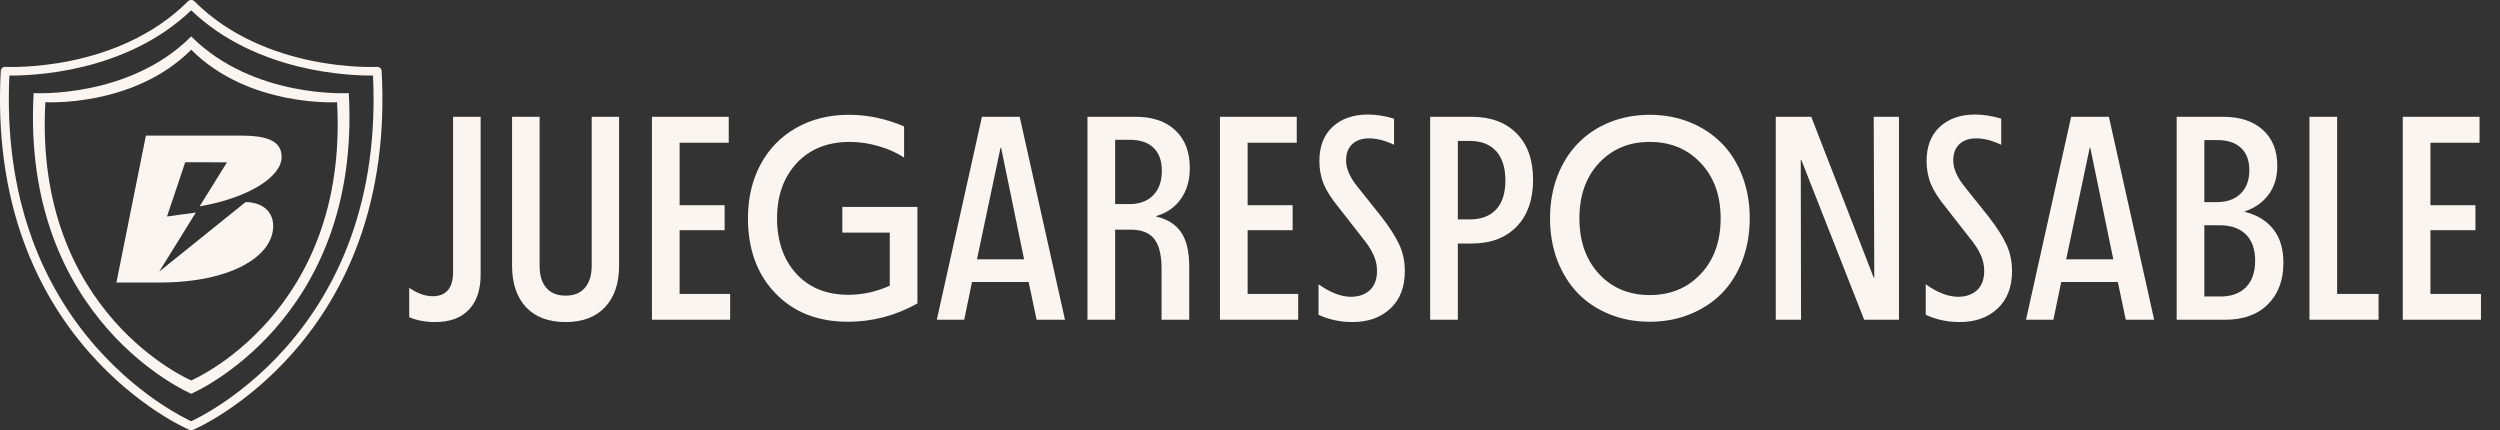 <svg width="215" height="37" viewBox="0 0 215 37" fill="none" xmlns="http://www.w3.org/2000/svg">
<rect x="0" y="0" width="215" height="37" fill="#333333" stroke="none"/>
<g clip-path="url(#clip0_75_2011)">
<path d="M32.82 6.098C32.814 5.999 32.769 5.908 32.694 5.843C32.618 5.778 32.518 5.744 32.417 5.75C32.323 5.756 22.839 6.242 16.718 0.108C16.575 -0.036 16.315 -0.036 16.17 0.108C10.049 6.242 0.566 5.756 0.471 5.75C0.37 5.744 0.27 5.778 0.194 5.843C0.118 5.908 0.072 6.001 0.068 6.098C-0.229 11.436 0.436 16.379 2.044 20.791C3.334 24.326 5.226 27.529 7.673 30.31C11.842 35.051 16.113 36.893 16.292 36.97C16.34 36.991 16.392 37.001 16.444 37.001C16.496 37.001 16.547 36.991 16.596 36.97C16.775 36.893 21.046 35.051 25.215 30.31C27.662 27.53 29.554 24.328 30.844 20.791C32.452 16.379 33.117 11.436 32.82 6.098ZM18.94 34.802C17.718 35.606 16.794 36.063 16.444 36.227C16.094 36.063 15.17 35.606 13.947 34.802C12.508 33.856 10.346 32.219 8.226 29.804C5.848 27.093 4.006 23.97 2.753 20.522C1.22 16.307 0.566 11.59 0.808 6.495C2.658 6.519 10.799 6.289 16.442 0.886C22.088 6.289 30.225 6.517 32.078 6.495C32.322 11.59 31.668 16.307 30.134 20.522C28.879 23.969 27.038 27.092 24.66 29.804C22.542 32.219 20.38 33.854 18.939 34.802H18.94Z" fill="#FAF5F0"/>
<path d="M29.997 8.008C29.997 8.008 21.799 8.499 16.445 3.133C11.09 8.499 2.892 8.008 2.892 8.008C1.799 27.656 16.445 33.861 16.445 33.861C16.445 33.861 31.091 27.656 29.997 8.008ZM16.445 32.718C16.445 32.718 2.889 26.975 3.901 8.789C3.901 8.789 11.488 9.244 16.445 4.277C21.401 9.244 28.988 8.789 28.988 8.789C29.999 26.974 16.445 32.718 16.445 32.718Z" fill="#FAF5F0"/>
<path d="M24.22 13.506C24.22 12.12 22.99 11.661 20.694 11.661H12.548L10.012 24.297H13.723C19.835 24.297 23.495 22.06 23.495 19.427C23.495 18.197 22.564 17.383 21.117 17.383L13.691 23.357L16.841 18.281L14.363 18.618L15.928 13.952L19.52 13.961L17.168 17.749C21.48 16.994 24.22 15.165 24.22 13.505V13.506Z" fill="#FAF5F0"/>
</g>
<path d="M37.416 27.696C36.594 27.696 35.853 27.557 35.194 27.28V24.754C35.894 25.234 36.566 25.474 37.209 25.474C38.38 25.474 38.966 24.774 38.966 23.374V10.044H41.334V23.631C41.334 24.925 40.997 25.925 40.321 26.634C39.654 27.342 38.685 27.696 37.416 27.696ZM52.033 26.414C51.236 27.268 50.105 27.696 48.64 27.696C47.175 27.696 46.04 27.268 45.234 26.414C44.436 25.551 44.038 24.363 44.038 22.849V10.044H46.406V22.849C46.406 23.671 46.597 24.306 46.98 24.754C47.362 25.201 47.915 25.425 48.64 25.425C49.364 25.425 49.917 25.201 50.3 24.754C50.69 24.298 50.886 23.663 50.886 22.849V10.044H53.242V22.849C53.242 24.363 52.839 25.551 52.033 26.414ZM56.067 27.5V10.044H62.671V12.278H58.447V17.649H62.317V19.798H58.447V25.279H62.793V27.5H56.067ZM72.918 27.671C70.33 27.671 68.251 26.853 66.68 25.218C65.109 23.582 64.324 21.433 64.324 18.772C64.324 17.031 64.686 15.485 65.411 14.133C66.143 12.783 67.164 11.737 68.475 10.996C69.793 10.248 71.299 9.873 72.991 9.873C74.619 9.873 76.206 10.207 77.752 10.874V13.548C77.117 13.133 76.389 12.807 75.567 12.571C74.745 12.327 73.915 12.205 73.077 12.205C71.172 12.205 69.655 12.811 68.523 14.024C67.392 15.236 66.827 16.819 66.827 18.772C66.827 20.733 67.376 22.32 68.475 23.533C69.581 24.745 71.079 25.352 72.967 25.352C74.179 25.352 75.363 25.091 76.519 24.571V20.005H72.442V17.796H78.899V26.096C77.019 27.146 75.026 27.671 72.918 27.671ZM80.565 27.5L84.447 10.044H87.694L91.588 27.5H89.147L88.463 24.253H83.592L82.921 27.5H80.565ZM84.019 22.3H88.072L86.095 12.705H86.046L84.019 22.3ZM93.522 27.5V10.044H97.672C99.121 10.044 100.256 10.431 101.078 11.204C101.908 11.977 102.323 13.059 102.323 14.451C102.323 15.509 102.063 16.4 101.542 17.124C101.029 17.84 100.329 18.325 99.442 18.577V18.626C100.403 18.846 101.115 19.297 101.579 19.981C102.042 20.664 102.274 21.645 102.274 22.923V27.5H99.894V23.13C99.894 21.934 99.683 21.071 99.259 20.542C98.836 20.013 98.165 19.749 97.245 19.749H95.902V27.5H93.522ZM95.902 17.552H97.147C97.994 17.552 98.665 17.303 99.162 16.807C99.666 16.302 99.918 15.598 99.918 14.695C99.918 13.816 99.678 13.153 99.198 12.705C98.726 12.25 98.051 12.022 97.172 12.022H95.902V17.552ZM104.917 27.5V10.044H111.521V12.278H107.297V17.649H111.167V19.798H107.297V25.279H111.643V27.5H104.917ZM116.311 27.696C115.269 27.696 114.297 27.488 113.394 27.073V24.448C114.403 25.165 115.334 25.523 116.189 25.523C116.848 25.523 117.385 25.335 117.8 24.961C118.215 24.579 118.423 24.025 118.423 23.301C118.423 22.805 118.317 22.333 118.105 21.885C117.902 21.437 117.581 20.949 117.141 20.42L115.017 17.698C114.496 17.063 114.106 16.445 113.845 15.842C113.593 15.232 113.467 14.569 113.467 13.853C113.467 12.591 113.845 11.611 114.602 10.911C115.367 10.203 116.38 9.849 117.642 9.849C118.341 9.849 119.09 9.967 119.888 10.203V12.449C119.115 12.083 118.398 11.9 117.739 11.9C117.129 11.9 116.645 12.066 116.287 12.4C115.937 12.734 115.762 13.202 115.762 13.804C115.762 14.496 116.087 15.244 116.738 16.05L118.813 18.65C119.505 19.545 120.01 20.335 120.327 21.018C120.653 21.702 120.815 22.471 120.815 23.325C120.815 24.693 120.4 25.763 119.57 26.536C118.748 27.309 117.662 27.696 116.311 27.696ZM122.994 27.5V10.044H126.546C128.19 10.044 129.484 10.52 130.428 11.472C131.372 12.425 131.844 13.751 131.844 15.452C131.844 17.169 131.372 18.516 130.428 19.492C129.484 20.461 128.19 20.945 126.546 20.945H125.374V27.5H122.994ZM125.374 18.87H126.375C127.376 18.87 128.141 18.585 128.67 18.015C129.199 17.438 129.463 16.608 129.463 15.525C129.463 14.427 129.199 13.584 128.67 12.998C128.141 12.412 127.376 12.119 126.375 12.119H125.374V18.87ZM141.871 27.671C140.634 27.671 139.483 27.456 138.417 27.024C137.359 26.593 136.455 25.995 135.707 25.23C134.958 24.457 134.368 23.517 133.937 22.41C133.513 21.295 133.302 20.082 133.302 18.772C133.302 17.462 133.513 16.253 133.937 15.147C134.368 14.032 134.958 13.092 135.707 12.327C136.455 11.554 137.359 10.952 138.417 10.52C139.483 10.089 140.634 9.873 141.871 9.873C143.124 9.873 144.28 10.089 145.338 10.52C146.404 10.952 147.315 11.554 148.072 12.327C148.829 13.092 149.419 14.032 149.842 15.147C150.265 16.253 150.477 17.462 150.477 18.772C150.477 20.082 150.265 21.295 149.842 22.41C149.419 23.517 148.829 24.457 148.072 25.23C147.315 25.995 146.404 26.593 145.338 27.024C144.28 27.456 143.124 27.671 141.871 27.671ZM135.829 18.772C135.829 20.742 136.39 22.337 137.513 23.557C138.644 24.77 140.097 25.376 141.871 25.376C143.661 25.376 145.126 24.77 146.266 23.557C147.405 22.345 147.975 20.75 147.975 18.772C147.975 16.811 147.405 15.228 146.266 14.024C145.134 12.811 143.67 12.205 141.871 12.205C140.097 12.205 138.644 12.811 137.513 14.024C136.39 15.228 135.829 16.811 135.829 18.772ZM152.716 27.5V10.044H155.768L161.139 23.875H161.188L161.139 10.044H163.312V27.5H160.321L154.914 13.755H154.865L154.889 27.5H152.716ZM168.53 27.696C167.488 27.696 166.516 27.488 165.612 27.073V24.448C166.621 25.165 167.553 25.523 168.408 25.523C169.067 25.523 169.604 25.335 170.019 24.961C170.434 24.579 170.642 24.025 170.642 23.301C170.642 22.805 170.536 22.333 170.324 21.885C170.121 21.437 169.799 20.949 169.36 20.42L167.236 17.698C166.715 17.063 166.324 16.445 166.064 15.842C165.812 15.232 165.686 14.569 165.686 13.853C165.686 12.591 166.064 11.611 166.821 10.911C167.586 10.203 168.599 9.849 169.86 9.849C170.56 9.849 171.309 9.967 172.106 10.203V12.449C171.333 12.083 170.617 11.9 169.958 11.9C169.348 11.9 168.863 12.066 168.505 12.4C168.155 12.734 167.98 13.202 167.98 13.804C167.98 14.496 168.306 15.244 168.957 16.05L171.032 18.65C171.724 19.545 172.229 20.335 172.546 21.018C172.871 21.702 173.034 22.471 173.034 23.325C173.034 24.693 172.619 25.763 171.789 26.536C170.967 27.309 169.881 27.696 168.53 27.696ZM174.236 27.5L178.118 10.044H181.365L185.259 27.5H182.817L182.134 24.253H177.263L176.592 27.5H174.236ZM177.69 22.3H181.743L179.766 12.705H179.717L177.69 22.3ZM187.193 27.5V10.044H191.197C192.637 10.044 193.772 10.418 194.603 11.167C195.433 11.916 195.848 12.945 195.848 14.256C195.848 15.248 195.595 16.078 195.091 16.746C194.594 17.413 193.919 17.889 193.064 18.174V18.223C194.098 18.475 194.908 18.968 195.494 19.7C196.08 20.424 196.373 21.393 196.373 22.605C196.373 24.095 195.929 25.283 195.042 26.17C194.155 27.057 192.922 27.5 191.343 27.5H187.193ZM189.573 25.498H190.965C191.893 25.498 192.621 25.234 193.15 24.705C193.679 24.168 193.943 23.407 193.943 22.422C193.943 21.429 193.675 20.672 193.138 20.152C192.601 19.631 191.852 19.37 190.892 19.37H189.573V25.498ZM189.573 17.381H190.672C191.526 17.381 192.202 17.137 192.698 16.648C193.195 16.16 193.443 15.493 193.443 14.646C193.443 13.808 193.203 13.165 192.723 12.717C192.243 12.27 191.567 12.046 190.696 12.046H189.573V17.381ZM198.612 27.5V10.044H200.992V25.279H204.557V27.5H198.612ZM206.637 27.5V10.044H213.241V12.278H209.018V17.649H212.887V19.798H209.018V25.279H213.363V27.5H206.637Z" fill="#FAF5F0"/>
<defs>
<clipPath id="clip0_75_2011">
<rect width="32.889" height="37.001" fill="white"/>
</clipPath>
</defs>
</svg>
